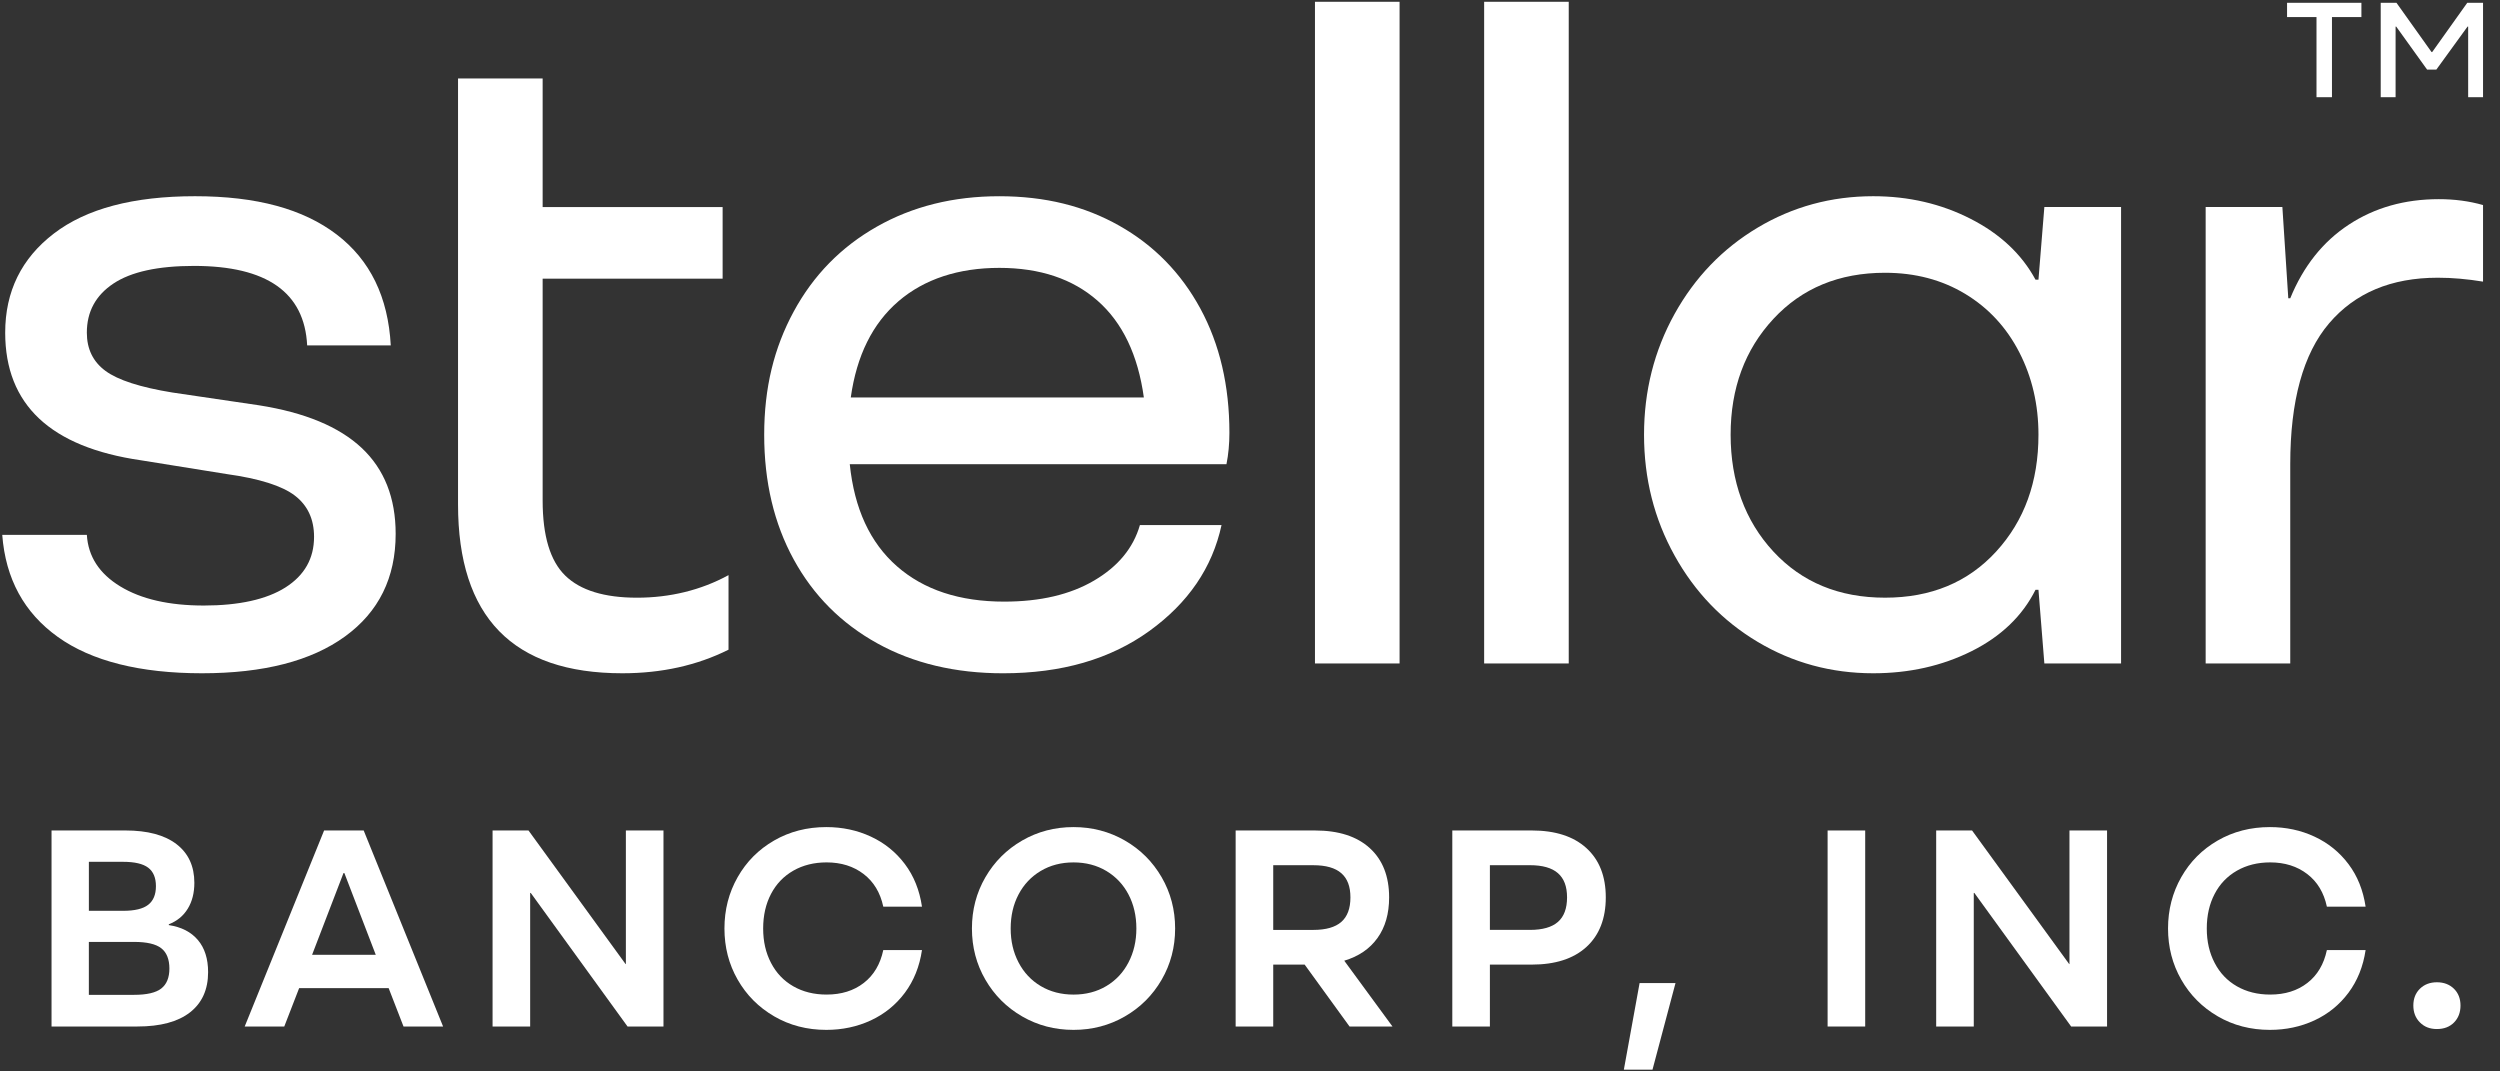 <svg width="140" height="60" viewBox="0 0 140 60" fill="none" xmlns="http://www.w3.org/2000/svg">
<rect x="0" y="0" width="140" height="60" fill="#333333" stroke="none"/>
<g id="STBCP_Logo_Stacked_White_TM 1" clip-path="url(#clip0_2509_1710)">
<path id="Vector" d="M3.239 35.669C1.347 34.314 0.311 32.409 0.126 29.953H4.864C4.937 31.162 5.561 32.124 6.736 32.839C7.912 33.554 9.471 33.91 11.418 33.91C13.365 33.91 14.925 33.572 15.989 32.894C17.054 32.216 17.587 31.272 17.587 30.063C17.587 29.074 17.229 28.304 16.514 27.755C15.797 27.205 14.521 26.802 12.685 26.546L7.894 25.776C2.825 25.042 0.291 22.66 0.291 18.629C0.291 16.321 1.2 14.47 3.018 13.077C4.836 11.684 7.47 10.988 10.922 10.988C14.374 10.988 16.98 11.703 18.854 13.132C20.727 14.561 21.736 16.632 21.883 19.343H17.201C17.054 16.375 14.943 14.891 10.867 14.891C8.846 14.891 7.342 15.22 6.35 15.88C5.359 16.54 4.863 17.455 4.863 18.628C4.863 19.544 5.211 20.259 5.909 20.772C6.606 21.285 7.855 21.689 9.654 21.981L14.501 22.696C17.071 23.1 18.99 23.897 20.257 25.087C21.523 26.278 22.157 27.882 22.157 29.897C22.157 32.353 21.212 34.268 19.321 35.641C17.429 37.015 14.758 37.703 11.307 37.703C7.857 37.703 5.129 37.025 3.239 35.669Z" fill="white"/>
<path id="Vector_2" d="M40.797 32.206V36.383C39.034 37.263 37.052 37.703 34.848 37.703C28.715 37.703 25.65 34.552 25.65 28.248V4.393H30.388V11.594H40.467V15.607H30.388V28.03C30.388 30.009 30.809 31.41 31.654 32.234C32.5 33.059 33.839 33.471 35.675 33.471C37.512 33.471 39.255 33.051 40.798 32.207L40.797 32.206Z" fill="white"/>
<path id="Vector_3" d="M68.682 25.995H47.587C47.843 28.488 48.724 30.392 50.23 31.712C51.735 33.032 53.736 33.691 56.234 33.691C58.253 33.691 59.933 33.298 61.273 32.509C62.613 31.722 63.466 30.687 63.835 29.403H68.406C67.892 31.787 66.542 33.765 64.358 35.34C62.172 36.916 59.447 37.704 56.178 37.704C53.498 37.704 51.147 37.146 49.129 36.027C47.108 34.909 45.549 33.343 44.447 31.328C43.345 29.313 42.795 26.985 42.795 24.347C42.795 21.709 43.345 19.483 44.447 17.448C45.548 15.415 47.099 13.829 49.101 12.694C51.102 11.558 53.387 10.989 55.958 10.989C58.529 10.989 60.732 11.539 62.678 12.638C64.624 13.737 66.138 15.287 67.222 17.283C68.304 19.28 68.847 21.598 68.847 24.236C68.847 24.859 68.792 25.445 68.682 25.995ZM50.313 16.871C48.862 18.117 47.973 19.913 47.643 22.258H64.056C63.725 19.876 62.863 18.071 61.467 16.843C60.072 15.616 58.236 15.001 55.959 15.001C53.682 15.001 51.764 15.625 50.313 16.87V16.871Z" fill="white"/>
<path id="Vector_4" d="M73.638 0.1H78.376V37.154H73.638V0.1Z" fill="white"/>
<path id="Vector_5" d="M83.112 0.1H87.849V37.154H83.112V0.1Z" fill="white"/>
<path id="Vector_6" d="M118.78 11.593V37.153H114.484L114.154 33.03H113.988C113.253 34.497 112.06 35.641 110.408 36.466C108.755 37.29 106.919 37.703 104.9 37.703C102.549 37.703 100.392 37.117 98.428 35.944C96.464 34.771 94.912 33.159 93.774 31.106C92.635 29.055 92.066 26.8 92.066 24.346C92.066 21.892 92.636 19.638 93.774 17.585C94.912 15.534 96.464 13.921 98.428 12.748C100.392 11.576 102.549 10.988 104.9 10.988C106.883 10.988 108.7 11.41 110.352 12.253C112.004 13.096 113.216 14.232 113.988 15.661H114.154L114.484 11.593H118.78ZM111.785 30.887C113.364 29.164 114.154 26.984 114.154 24.345C114.154 22.659 113.796 21.121 113.08 19.728C112.364 18.335 111.354 17.245 110.051 16.457C108.746 15.67 107.25 15.275 105.562 15.275C102.991 15.275 100.908 16.137 99.31 17.859C97.712 19.582 96.915 21.743 96.915 24.345C96.915 26.947 97.713 29.164 99.31 30.887C100.907 32.61 102.991 33.47 105.562 33.47C108.133 33.47 110.206 32.61 111.785 30.887Z" fill="white"/>
<path id="Vector_7" d="M139.05 11.483V15.771C138.168 15.626 137.323 15.552 136.516 15.552C133.909 15.552 131.88 16.403 130.429 18.107C128.978 19.811 128.254 22.441 128.254 25.995V37.154H123.517V11.593H127.813L128.144 16.704H128.254C128.988 14.91 130.08 13.535 131.531 12.582C132.981 11.629 134.661 11.153 136.57 11.153C137.452 11.153 138.278 11.262 139.048 11.482L139.05 11.483Z" fill="white"/>
<g id="Group">
<path id="Vector_8" d="M11.08 52.638C11.462 53.088 11.654 53.689 11.654 54.441C11.654 55.413 11.316 56.164 10.641 56.692C9.965 57.22 8.983 57.484 7.695 57.484H2.886V46.506H7.019C8.265 46.506 9.221 46.762 9.886 47.274C10.551 47.786 10.884 48.508 10.884 49.438C10.884 50.003 10.761 50.487 10.514 50.888C10.268 51.291 9.914 51.581 9.454 51.759V51.806C10.156 51.911 10.697 52.188 11.08 52.638ZM8.299 48.591C8.011 48.372 7.542 48.262 6.893 48.262H4.977V51.006H6.893C7.542 51.006 8.012 50.894 8.299 50.668C8.587 50.444 8.732 50.097 8.732 49.625C8.732 49.154 8.587 48.81 8.299 48.59V48.591ZM9.029 55.358C9.333 55.122 9.486 54.749 9.486 54.237C9.486 53.725 9.334 53.336 9.029 53.1C8.726 52.864 8.218 52.747 7.505 52.747H4.976V55.711H7.505C8.218 55.711 8.726 55.594 9.029 55.358Z" fill="white"/>
<path id="Vector_9" d="M21.765 55.335H16.752L15.919 57.484H13.703L18.15 46.506H20.366L24.813 57.484H22.597L21.764 55.335H21.765ZM21.043 53.469L19.284 48.89H19.236L17.477 53.469H21.044H21.043Z" fill="white"/>
<path id="Vector_10" d="M27.584 46.507H29.596L35.032 53.987H35.049V46.507H37.155V57.485H35.143L29.722 50.004H29.689V57.485H27.584V46.507Z" fill="white"/>
<path id="Vector_11" d="M43.35 56.912C42.48 56.406 41.799 55.72 41.307 54.857C40.814 53.994 40.569 53.041 40.569 51.995C40.569 50.948 40.814 49.993 41.307 49.124C41.799 48.257 42.48 47.571 43.35 47.069C44.22 46.568 45.193 46.317 46.272 46.317C47.173 46.317 48.007 46.494 48.771 46.851C49.535 47.206 50.169 47.719 50.673 48.388C51.177 49.057 51.494 49.852 51.631 50.772H49.464C49.295 49.987 48.929 49.379 48.363 48.945C47.798 48.512 47.106 48.294 46.289 48.294C45.587 48.294 44.967 48.449 44.427 48.757C43.887 49.066 43.471 49.499 43.178 50.058C42.884 50.618 42.737 51.264 42.737 51.996C42.737 52.728 42.884 53.361 43.178 53.924C43.472 54.489 43.888 54.926 44.427 55.234C44.966 55.542 45.587 55.696 46.289 55.696C47.116 55.696 47.811 55.48 48.371 55.045C48.931 54.611 49.295 53.997 49.464 53.203H51.631C51.495 54.123 51.176 54.92 50.673 55.595C50.17 56.269 49.535 56.783 48.771 57.14C48.006 57.495 47.173 57.673 46.272 57.673C45.193 57.673 44.219 57.419 43.35 56.913V56.912Z" fill="white"/>
<path id="Vector_12" d="M57.242 56.92C56.372 56.418 55.686 55.733 55.183 54.865C54.68 53.998 54.428 53.041 54.428 51.995C54.428 50.948 54.68 49.993 55.183 49.124C55.686 48.257 56.372 47.571 57.242 47.069C58.111 46.568 59.069 46.317 60.117 46.317C61.164 46.317 62.123 46.569 62.993 47.069C63.863 47.571 64.549 48.256 65.052 49.124C65.555 49.993 65.807 50.949 65.807 51.995C65.807 53.04 65.555 53.997 65.052 54.865C64.549 55.733 63.863 56.418 62.993 56.92C62.123 57.422 61.166 57.673 60.117 57.673C59.068 57.673 58.111 57.422 57.242 56.92ZM61.956 55.219C62.49 54.9 62.904 54.459 63.196 53.894C63.49 53.329 63.637 52.697 63.637 51.996C63.637 51.294 63.49 50.649 63.196 50.091C62.903 49.532 62.489 49.093 61.956 48.774C61.421 48.455 60.808 48.295 60.117 48.295C59.425 48.295 58.813 48.455 58.279 48.774C57.745 49.093 57.33 49.533 57.038 50.091C56.743 50.65 56.598 51.285 56.598 51.996C56.598 52.706 56.743 53.329 57.038 53.894C57.331 54.459 57.746 54.901 58.279 55.219C58.813 55.537 59.425 55.697 60.117 55.697C60.808 55.697 61.422 55.538 61.956 55.219Z" fill="white"/>
<path id="Vector_13" d="M73.062 54.019H71.301V57.485H69.196V46.507H73.643C74.963 46.507 75.984 46.836 76.708 47.495C77.43 48.153 77.791 49.074 77.791 50.256C77.791 51.165 77.574 51.924 77.139 52.529C76.704 53.136 76.084 53.559 75.278 53.799L77.98 57.485H75.575L73.062 54.019ZM71.301 52.075H73.548C74.251 52.075 74.772 51.926 75.113 51.628C75.453 51.33 75.624 50.873 75.624 50.256C75.624 49.639 75.453 49.197 75.113 48.899C74.772 48.601 74.251 48.452 73.548 48.452H71.301V52.075Z" fill="white"/>
<path id="Vector_14" d="M88.839 47.494C89.562 48.152 89.924 49.072 89.924 50.255C89.924 51.436 89.562 52.371 88.839 53.03C88.117 53.689 87.095 54.018 85.774 54.018H83.434V57.484H81.329V46.506H85.774C87.094 46.506 88.116 46.835 88.839 47.494ZM87.245 51.627C87.585 51.329 87.755 50.871 87.755 50.255C87.755 49.638 87.585 49.196 87.245 48.898C86.904 48.6 86.382 48.451 85.68 48.451H83.434V52.074H85.68C86.382 52.074 86.904 51.925 87.245 51.627Z" fill="white"/>
<path id="Vector_15" d="M91.817 55.053H93.828L92.54 59.9H90.936L91.817 55.053Z" fill="white"/>
<path id="Vector_16" d="M102.346 46.507H104.451V57.485H102.346V46.507Z" fill="white"/>
<path id="Vector_17" d="M108.426 46.507H110.436L115.874 53.987H115.89V46.507H117.995V57.485H115.985L110.563 50.004H110.531V57.485H108.426V46.507Z" fill="white"/>
<path id="Vector_18" d="M124.192 56.912C123.322 56.406 122.641 55.72 122.149 54.857C121.657 53.994 121.41 53.041 121.41 51.995C121.41 50.948 121.657 49.993 122.149 49.124C122.641 48.257 123.322 47.571 124.192 47.069C125.061 46.568 126.036 46.317 127.115 46.317C128.014 46.317 128.848 46.494 129.612 46.851C130.376 47.207 131.01 47.719 131.514 48.388C132.018 49.057 132.337 49.852 132.474 50.772H130.305C130.138 49.987 129.771 49.379 129.205 48.945C128.639 48.512 127.948 48.294 127.132 48.294C126.429 48.294 125.81 48.449 125.269 48.757C124.729 49.066 124.312 49.499 124.021 50.058C123.726 50.618 123.58 51.264 123.58 51.996C123.58 52.728 123.726 53.361 124.021 53.924C124.313 54.489 124.73 54.926 125.269 55.234C125.808 55.542 126.429 55.696 127.132 55.696C127.959 55.696 128.653 55.48 129.213 55.045C129.773 54.611 130.138 53.997 130.305 53.203H132.474C132.338 54.123 132.017 54.92 131.514 55.595C131.011 56.269 130.377 56.783 129.612 57.14C128.847 57.495 128.014 57.673 127.115 57.673C126.036 57.673 125.06 57.419 124.192 56.913V56.912Z" fill="white"/>
<path id="Vector_19" d="M135.517 57.257C135.271 57.011 135.147 56.696 135.147 56.309C135.147 55.922 135.271 55.608 135.517 55.368C135.763 55.128 136.08 55.007 136.467 55.007C136.855 55.007 137.173 55.128 137.419 55.368C137.665 55.609 137.788 55.922 137.788 56.309C137.788 56.696 137.668 57.012 137.427 57.257C137.186 57.503 136.866 57.626 136.467 57.626C136.068 57.626 135.763 57.503 135.517 57.257Z" fill="white"/>
</g>
<path id="Vector_20" d="M128.075 0.158H132.239V0.955H130.59V5.443H129.724V0.955H128.075V0.158ZM139.05 0.158V5.443H138.217V1.488H138.183L136.435 3.898H135.918L134.187 1.488H134.153V5.443H133.32V0.158H134.203L136.168 2.917H136.201L138.166 0.158H139.049H139.05Z" fill="white"/>
</g>
<defs>
<clipPath id="clip0_2509_1710">
<rect width="139" height="60" fill="white" transform="translate(0.088)"/>
</clipPath>
</defs>
</svg>
